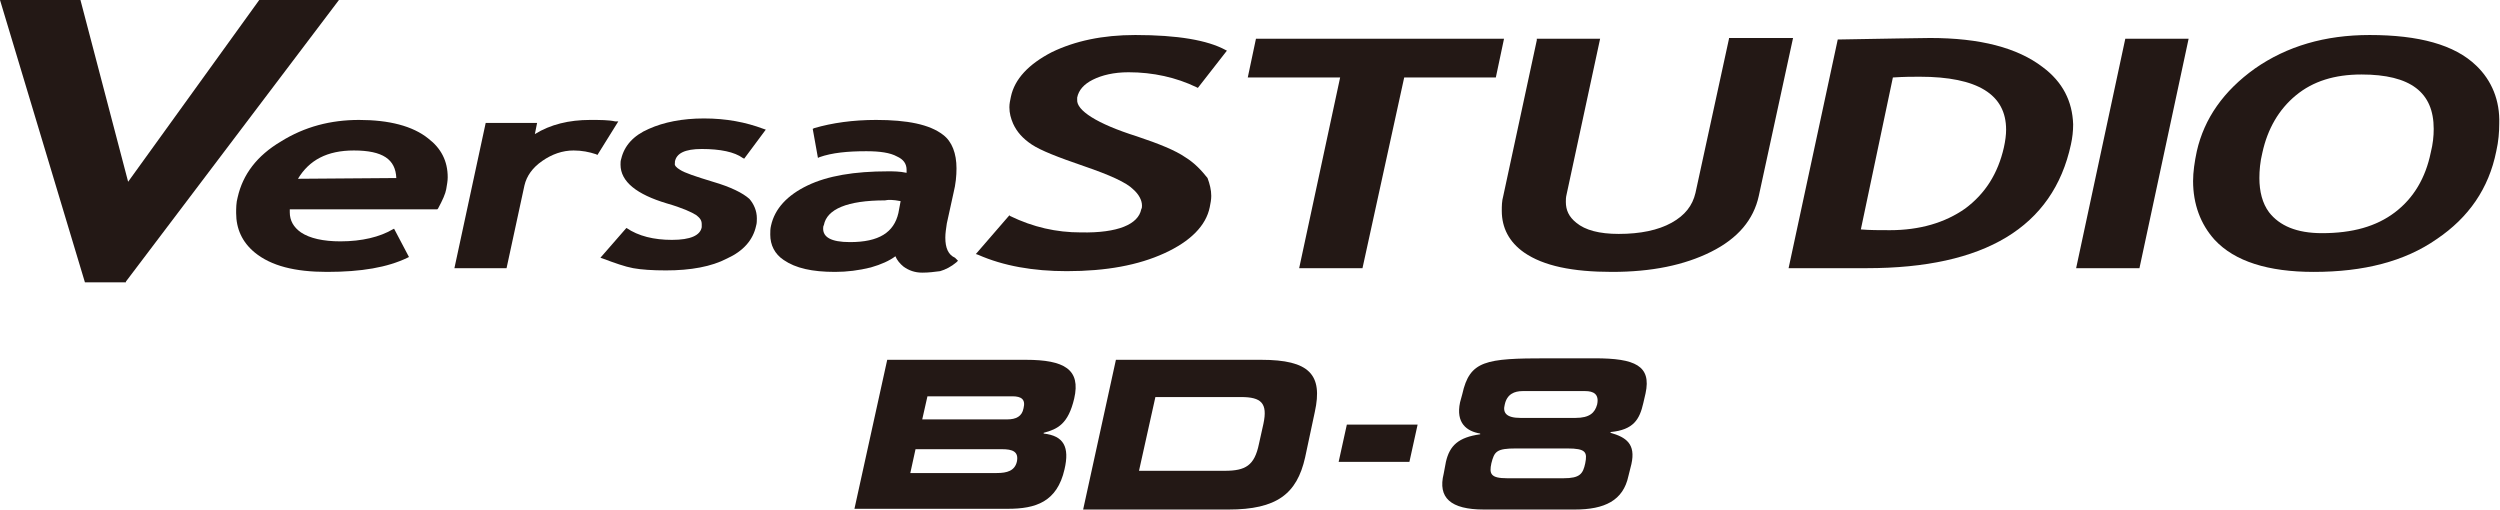 <?xml version="1.0" encoding="utf-8"?>
<!-- Generator: Adobe Illustrator 28.1.0, SVG Export Plug-In . SVG Version: 6.00 Build 0)  -->
<svg version="1.1" id="_レイヤー_2" xmlns="http://www.w3.org/2000/svg" xmlns:xlink="http://www.w3.org/1999/xlink" x="0px"
	 y="0px" viewBox="0 0 335.6 68.5" style="enable-background:new 0 0 335.6 68.5;" xml:space="preserve">
<style type="text/css">
	.st0{fill:#231815;}
</style>
<g>
	<path class="st0" d="M57.5,18.6c-2.1-1.7-5.3-2.5-9.3-2.5c-3.8,0-7.3,0.9-10.5,2.9c-3.2,1.9-5.1,4.4-5.8,7.5
		c-0.2,0.7-0.2,1.5-0.2,2.1c0,2.1,0.8,3.9,2.5,5.3c2.2,1.8,5.4,2.6,9.7,2.6c4.6,0,8.1-0.6,10.8-1.9l0.2-0.1l-2-3.8l-0.2,0.1
		c-1.7,1-4.1,1.6-7,1.6c-2.3,0-4.1-0.4-5.3-1.2c-1-0.7-1.5-1.6-1.5-2.7c0-0.1,0-0.3,0-0.4h19.8l0.1-0.1c0.6-1.1,1-2,1.1-2.6
		c0.1-0.6,0.2-1.1,0.2-1.6C60.1,21.6,59.2,19.9,57.5,18.6z M53.2,23.9C53.2,23.9,53.2,24,53.2,23.9L40,24c1.5-2.5,3.9-3.8,7.5-3.8
		C51.4,20.2,53.1,21.4,53.2,23.9z"/>
	<path class="st0" d="M95.7,24.4c-2.3-0.7-3.8-1.2-4.4-1.6c-0.5-0.3-0.8-0.6-0.7-0.9c0,0,0-0.1,0-0.2c0.2-1.1,1.3-1.7,3.6-1.7
		c2.5,0,4.4,0.4,5.5,1.2l0.2,0.1l2.9-3.9l-0.3-0.1c-2.4-0.9-5-1.4-8-1.4c-2.9,0-5.4,0.5-7.4,1.4c-2.1,0.9-3.3,2.3-3.7,4
		c-0.1,0.3-0.1,0.5-0.1,0.8c0,2.3,2.2,4,6.2,5.2c2.1,0.6,3.4,1.2,4,1.6c0.5,0.4,0.7,0.7,0.7,1.2c0,0.1,0,0.2,0,0.4
		c-0.2,1.1-1.5,1.7-4,1.7c-2.4,0-4.5-0.5-6.1-1.6L84,30.7l-3.4,3.9l0.3,0.1c1.6,0.6,3,1.1,4.1,1.3c1.1,0.2,2.6,0.3,4.4,0.3
		c3.3,0,6.1-0.5,8.2-1.6c2.2-1,3.5-2.5,3.9-4.4c0.1-0.3,0.1-0.7,0.1-1c0-1-0.4-1.9-1-2.6C99.7,25.9,98.1,25.1,95.7,24.4z"/>
	<path class="st0" d="M128.2,34.6c-0.9-0.4-1.3-1.3-1.3-2.7c0-0.6,0.1-1.2,0.2-1.9l0.9-4.1c0.3-1.2,0.4-2.3,0.4-3.3
		c0-2-0.6-3.6-1.8-4.5c-1.8-1.4-4.8-2-9-2c-3.1,0-5.9,0.4-8.3,1.1l-0.2,0.1l0.7,3.9l0.2-0.1c1.7-0.6,3.8-0.8,6.3-0.8
		c1.8,0,3.2,0.2,4.1,0.7c0.9,0.4,1.3,1,1.3,1.8c0,0.1,0,0.3,0,0.4c-0.9-0.2-1.8-0.2-2.5-0.2c-4.5,0-8.1,0.6-10.8,1.9
		c-2.7,1.3-4.4,3.1-4.9,5.4c-0.1,0.4-0.1,0.8-0.1,1.2c0,1.4,0.6,2.6,1.8,3.4c1.6,1.1,3.8,1.6,6.9,1.6c1.6,0,3.2-0.2,4.8-0.6
		c1.4-0.4,2.5-0.9,3.3-1.5c0.2,0.5,0.6,1,1.1,1.4c0.7,0.5,1.5,0.8,2.5,0.8c0,0,0,0,0,0c0.9,0,1.6-0.1,2.4-0.2
		c0.7-0.2,1.5-0.6,2.2-1.2l0.2-0.2L128.2,34.6z M120.9,27l-0.3,1.6c-0.6,2.6-2.6,3.9-6.5,3.9c-2.6,0-3.6-0.7-3.6-1.8
		c0-0.2,0-0.3,0.1-0.5c0.4-2.1,3.1-3.3,8.2-3.3C119.2,26.8,119.9,26.8,120.9,27z"/>
	<path class="st0" d="M159.1,21.1c-1.3-0.9-3.5-1.8-6.5-2.8c-5.4-1.7-8.1-3.5-8-4.9c0-0.1,0-0.2,0-0.3c0.2-1,0.9-1.8,2.1-2.4
		c1.2-0.6,2.8-1,4.8-1c3.3,0,6.4,0.7,9.1,2l0.2,0.1l3.9-5l-0.2-0.1c-2.4-1.3-6.4-2-12.1-2c-4.4,0-8.1,0.8-11.2,2.3
		c-3.1,1.6-5,3.6-5.5,6c-0.1,0.5-0.2,0.9-0.2,1.4c0,0.8,0.2,1.5,0.5,2.2c0.5,1.1,1.3,2,2.5,2.8c1.2,0.8,3.5,1.7,7,2.9
		c3.5,1.2,5.7,2.2,6.6,3.1c0.8,0.7,1.2,1.5,1.2,2.2c0,0.2,0,0.3-0.1,0.5c-0.4,2-3.1,3.2-8.1,3.1c-3.3,0-6.4-0.7-9.5-2.2l-0.1-0.1
		l-4.5,5.2l0.3,0.1c3.4,1.5,7.4,2.2,11.9,2.2c5.3,0,9.6-0.8,13.1-2.4c3.5-1.6,5.6-3.7,6.1-6.2c0.1-0.5,0.2-1,0.2-1.5
		c0-0.8-0.2-1.6-0.5-2.4C161.3,22.9,160.4,21.9,159.1,21.1z"/>
	<polygon class="st0" points="168.6,5.2 167.5,10.4 179.9,10.4 174.4,36 182.9,36 188.5,10.4 200.8,10.4 201.9,5.2 	"/>
	<path class="st0" d="M232.1,5.2l-4.5,20.7c-0.4,1.7-1.4,3-3.2,4c-1.8,1-4.2,1.5-7.1,1.5c-2.6,0-4.5-0.5-5.7-1.5
		c-1-0.8-1.4-1.7-1.4-2.8c0-0.3,0-0.6,0.1-1l4.5-20.9h-8.5l0,0.2l-4.5,20.9c-0.2,0.7-0.2,1.4-0.2,2c0,2.3,1,4.2,3,5.6
		c2.6,1.8,6.5,2.6,11.8,2.6c5.3,0,9.7-0.9,13.3-2.7c3.6-1.8,5.7-4.3,6.4-7.5l4.6-21.2H232.1z"/>
	<path class="st0" d="M274.2,9c-3.4-2.6-8.4-3.9-15.1-3.9c-1.7,0-5.7,0.1-12.2,0.2l-0.2,0L240.1,36h10.4c0,0,0,0,0.1,0
		c15.8,0,25-5.5,27.4-16.6c0.2-0.9,0.3-1.8,0.3-2.7C278.2,13.6,276.9,11,274.2,9z M254.1,10.4c1.5-0.1,2.7-0.1,3.6-0.1
		c7.8,0,11.6,2.4,11.6,7.1c0,0.7-0.1,1.5-0.3,2.4c-0.8,3.5-2.5,6.2-5.2,8.2c-2.7,1.9-6.1,2.9-10.1,2.9c-1.4,0-2.7,0-3.9-0.1
		L254.1,10.4z"/>
	<polygon class="st0" points="285.3,5.2 278.7,36 278.9,36 287.2,36 293.8,5.2 	"/>
	<path class="st0" d="M332.4,8.8c-2.9-2.8-7.7-4.1-14.3-4.1c-6,0-11.1,1.5-15.4,4.5c-4.2,3-6.8,6.7-7.8,11.1c-0.3,1.4-0.5,2.8-0.5,4
		c0,3.1,1,5.8,2.9,7.9c2.7,2.9,7.2,4.3,13.3,4.3c6.7,0,12.2-1.4,16.5-4.4c4.3-2.9,7-6.8,8-11.8c0.3-1.3,0.4-2.6,0.4-3.7
		C335.6,13.5,334.5,10.8,332.4,8.8z M321.5,28.5c-2.5,1.9-5.7,2.8-9.8,2.8c-3.4,0-5.7-1-7.1-2.8c-0.9-1.2-1.3-2.8-1.3-4.6
		c0-1,0.1-2.2,0.4-3.4c0.7-3.2,2.2-5.8,4.5-7.7c2.3-1.9,5.2-2.8,8.8-2.8c6.6,0,9.7,2.4,9.7,7.3c0,1-0.1,2-0.4,3.2
		C325.6,23.9,324,26.6,321.5,28.5z"/>
	<path class="st0" d="M82.6,16.3c-0.9-0.2-2-0.2-3.4-0.2c-2.8,0-5.3,0.6-7.4,1.9l0.3-1.5h-6.9L61,36h7l2.4-11.1
		c0.3-1.3,1.1-2.4,2.4-3.3c1.3-0.9,2.7-1.4,4.2-1.4c1.1,0,2.1,0.2,3,0.5l0.2,0.1l2.8-4.5L82.6,16.3z"/>
	<polygon class="st0" points="34.8,0 17.2,24.4 10.8,0 0,0 11.4,37.9 16.9,37.9 16.9,37.8 45.5,0 	"/>
</g>
<g>
	<g>
		<path class="st0" d="M119.1,48.3h18.6c5.2,0,7.4,1.3,6.5,5.2c-0.8,3.4-2.2,4.1-4.1,4.6l0,0.1c2.7,0.3,3.5,1.8,2.8,4.8
			c-1,4.4-3.9,5.3-7.6,5.3h-20.6L119.1,48.3z M122.2,63.5h11.6c1.4,0,2.4-0.3,2.7-1.5c0.3-1.4-0.6-1.7-2-1.7h-11.6L122.2,63.5z
			 M123.8,56.3h11.4c1.2,0,2-0.4,2.2-1.5c0.3-1.2-0.3-1.6-1.5-1.6h-11.4L123.8,56.3z"/>
		<path class="st0" d="M149.8,48.3h19.5c6.5,0,8.3,2,7.2,7l-1.3,6.1c-1.1,4.9-3.8,7-10.3,7h-19.5L149.8,48.3z M152.9,63.2h11.5
			c2.8,0,4-0.7,4.6-3.6l0.6-2.7c0.6-2.8-0.3-3.6-3-3.6h-11.5L152.9,63.2z"/>
		<path class="st0" d="M180.8,57h9.5l-1.1,5h-9.5L180.8,57z"/>
		<path class="st0" d="M194.1,62c0.5-2.2,1.7-3.3,4.6-3.7l0-0.1c-1.8-0.3-3.3-1.4-2.7-4.2l0.3-1.1c1-4.5,3.1-4.8,11.4-4.8h6.4
			c5.4,0,7.6,1,6.8,4.7l-0.3,1.3c-0.5,2.2-1.3,3.6-4.4,3.9l0,0.1c2.1,0.6,3.4,1.5,2.8,4.2l-0.4,1.6c-0.7,3.3-3.2,4.5-7.2,4.5h-12.2
			c-4.5,0-6.2-1.6-5.4-4.8L194.1,62z M209.9,64.2c2.2,0,2.6-0.6,2.9-2c0.3-1.5,0.1-2-2.4-2h-6.9c-2.6,0-2.9,0.4-3.3,2
			c-0.3,1.4-0.1,2,2.1,2H209.9z M211.5,56.1c1.9,0,2.6-0.7,2.9-1.8c0.3-1.4-0.5-1.8-1.6-1.8h-8.4c-1.1,0-2.1,0.4-2.4,1.8
			c-0.3,1.1,0.2,1.8,2.1,1.8H211.5z"/>
	</g>
</g>
</svg>
